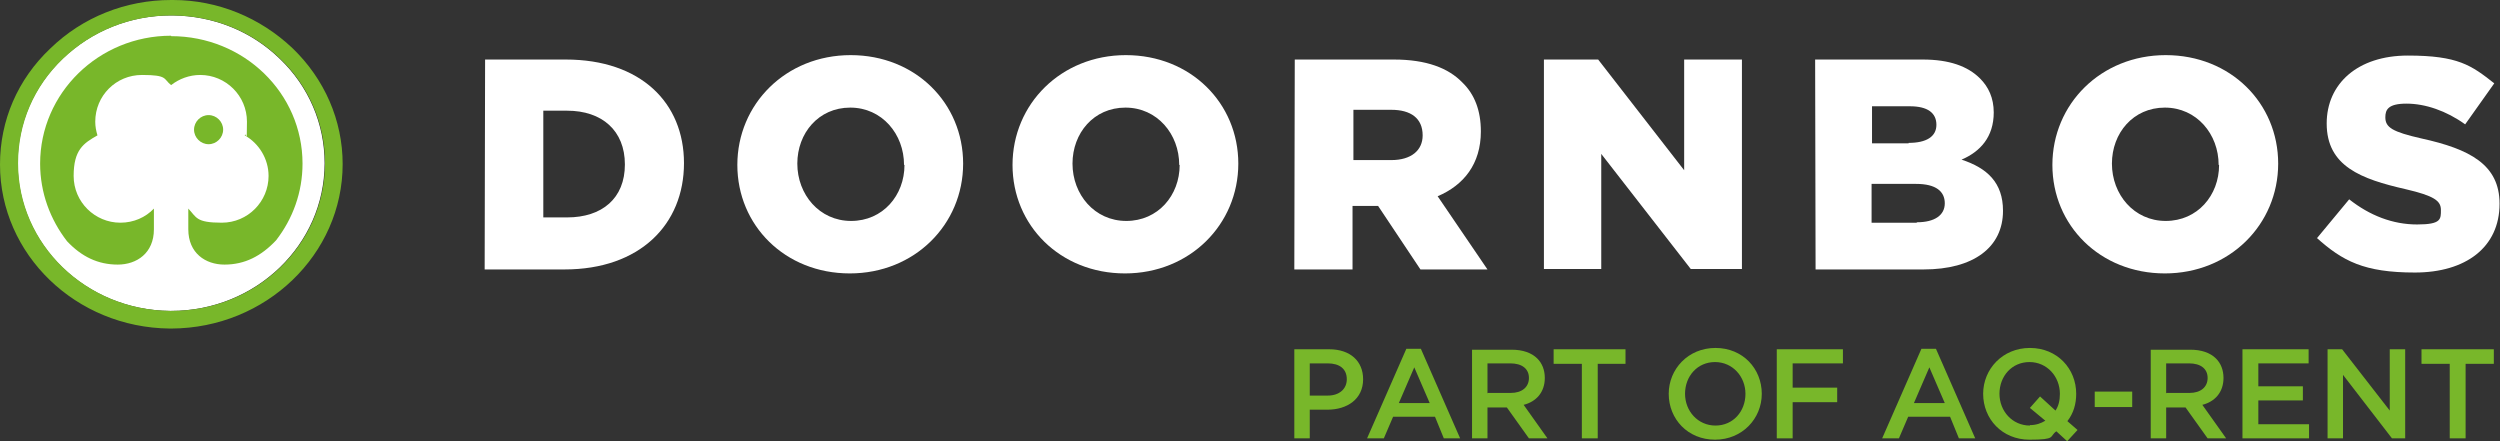 <?xml version="1.0" encoding="UTF-8"?>
<svg xmlns="http://www.w3.org/2000/svg" version="1.1" viewBox="0 0 566.9 100">
  <rect x="0" y="0" width="566.9" height="100" fill="#333333" stroke="none"/>
  <defs>
    <style>
      .cls-1 {
        fill: #fff;
      }

      .cls-2 {
        fill: #78b72a;
      }
    </style>
  </defs>
  <!-- Generator: Adobe Illustrator 28.7.4, SVG Export Plug-In . SVG Version: 1.2.0 Build 166)  -->
  <g>
    <g id="Laag_1">
      <g>
        <path class="cls-1" d="M39.2,3.5c-.1,0-.2,0-.4,0-9.3,0-18,3.5-24.6,9.8-6.6,6.3-10.2,14.7-10.2,23.7,0,18.4,15.4,33.3,34.5,33.5h.3c19.2,0,34.8-15,34.8-33.5,0-8.9-3.6-17.4-10.2-23.7-6.5-6.3-15.1-9.7-24.3-9.8"/>
        <path class="cls-2" d="M38.5,74.5C17.2,74.3,0,57.7,0,37.3c0-10,4-19.3,11.4-26.3C18.7,3.9,28.5,0,38.8,0c.1,0,.3,0,.4,0,10.2,0,19.8,4,27.1,10.9,7.3,7,11.4,16.4,11.4,26.3,0,20.5-17.4,37.2-38.8,37.3-.1,0-.3,0-.4,0M39.2,3.5c-.1,0-.2,0-.3,0-9.3,0-18,3.5-24.6,9.8-6.6,6.3-10.2,14.7-10.2,23.7,0,18.4,15.4,33.3,34.5,33.5.1,0,.2,0,.3,0,19.2,0,34.8-15,34.8-33.5,0-8.9-3.6-17.4-10.2-23.7-6.5-6.3-15.1-9.7-24.3-9.8"/>
        <path class="cls-2" d="M38.8,8.1c-16.4,0-29.7,13-29.7,29,0,6.6,2.3,12.7,6.1,17.6,3.3,3.5,7,5.3,11.5,5.3,4.3,0,8.2-2.6,8.2-8,0-1.5,0-3.2,0-4.7-1.9,2-4.6,3.2-7.6,3.2-5.8,0-10.6-4.7-10.6-10.6s2.2-7.4,5.4-9.2c-.3-1-.5-2-.5-3.1,0-5.9,4.7-10.6,10.6-10.6s4.8.9,6.6,2.3c1.8-1.4,4.1-2.3,6.6-2.3,5.8,0,10.6,4.7,10.6,10.6s-.2,2.1-.5,3.1c3.2,1.8,5.4,5.3,5.4,9.2,0,5.8-4.7,10.6-10.6,10.6s-5.7-1.2-7.6-3.2v4.7c0,5.4,3.9,8,8.2,8,4.6,0,8.3-1.9,11.7-5.5,3.8-4.9,6-10.9,6-17.4,0-16-13.3-28.9-29.8-28.9"/>
        <path class="cls-2" d="M50.6,29.4c0,1.8-1.5,3.3-3.3,3.3s-3.3-1.5-3.3-3.3,1.5-3.3,3.3-3.3,3.3,1.5,3.3,3.3"/>
        <path class="cls-1" d="M128.6,49.3c7.9,0,13.1-4.3,13.1-12h0c0-7.7-5.2-12.2-13.1-12.2h-5.4v24.2h5.4ZM110,13.5h18.3c17,0,26.8,9.8,26.8,23.5h0c0,13.9-10,24.1-27.1,24.1h-18.1"/>
        <path class="cls-1" d="M205,37.4h0c0-7-5-13-12.2-13s-12,5.8-12,12.7h0c0,7,5,13,12.2,13s12.1-5.8,12.1-12.7M167.2,37.4h0c0-13.8,11-24.9,25.7-24.9s25.5,10.9,25.5,24.6h0c0,13.8-11,24.9-25.7,24.9s-25.5-10.9-25.5-24.6"/>
        <path class="cls-1" d="M267.4,37.4h0c0-7-5-13-12.2-13s-12,5.8-12,12.7h0c0,7,5,13,12.2,13s12.1-5.8,12.1-12.7M229.6,37.4h0c0-13.8,11-24.9,25.7-24.9s25.5,10.9,25.5,24.6h0c0,13.8-11,24.9-25.7,24.9s-25.5-10.9-25.5-24.6"/>
        <path class="cls-1" d="M315.5,36.3c4.5,0,7.1-2.2,7.1-5.6h0c0-3.9-2.7-5.8-7.1-5.8h-8.6v11.4h8.7ZM293.6,13.5h22.5c7.3,0,12.3,1.9,15.5,5.2,2.8,2.7,4.2,6.4,4.2,11.1h0c0,7.4-3.9,12.2-9.8,14.7l11.3,16.6h-15.2l-9.6-14.4h-5.8v14.4h-13.2"/>
        <polyline class="cls-1" points="350.1 13.5 362.4 13.5 381.9 38.6 381.9 13.5 395 13.5 395 61 383.4 61 363.1 34.9 363.1 61 350.1 61"/>
        <path class="cls-1" d="M434.7,50.4c4,0,6.3-1.6,6.3-4.3h0c0-2.7-2-4.4-6.5-4.4h-10.1v8.8h10.2ZM432.8,32.4c4,0,6.3-1.4,6.3-4.1h0c0-2.7-2-4.2-6-4.2h-8.6v8.4h8.3ZM411.6,13.5h24.4c6,0,10.2,1.5,13,4.3,1.9,1.9,3.1,4.4,3.1,7.7h0c0,5.6-3.1,8.9-7.3,10.7,5.8,1.9,9.4,5.2,9.4,11.6h0c0,8.3-6.7,13.3-18,13.3h-24.5"/>
        <path class="cls-1" d="M503.1,37.4h0c0-7-5-13-12.2-13s-12,5.8-12,12.7h0c0,7,5,13,12.2,13s12.1-5.8,12.1-12.7M465.4,37.4h0c0-13.8,11-24.9,25.7-24.9s25.5,10.9,25.5,24.6h0c0,13.8-11,24.9-25.7,24.9s-25.5-10.9-25.5-24.6"/>
        <path class="cls-1" d="M525.4,54l7.3-8.8c4.7,3.7,9.9,5.7,15.4,5.7s5.4-1.2,5.4-3.3h0c0-2.1-1.6-3.2-8-4.7-10.1-2.3-17.9-5.2-17.9-14.9h0c0-9,7-15.4,18.4-15.4s14.4,2.2,19.6,6.3l-6.6,9.3c-4.3-3.1-9.1-4.7-13.3-4.7s-4.8,1.4-4.8,3.1h0c0,2.3,1.6,3.3,8.2,4.8,10.9,2.4,17.7,5.9,17.7,14.8h0c0,9.9-7.7,15.6-19.2,15.6s-16.4-2.6-22.3-7.9"/>
        <path class="cls-2" d="M297,89.7v-7.3h4.1c2.6,0,4.3,1.2,4.3,3.6h0c0,2.2-1.7,3.7-4.3,3.7h-4.1ZM293.5,99.4h3.5v-6.5h4c4.5,0,8.1-2.4,8.1-6.9h0c0-4.1-2.9-6.8-7.7-6.8h-7.9v20.2h0Z"/>
        <path class="cls-2" d="M317.2,91.4l3.5-8.1,3.5,8.1h-6.9ZM310.2,99.4h3.6l2.1-4.9h9.5l2,4.9h3.7l-8.9-20.3h-3.3l-8.9,20.3h0Z"/>
        <path class="cls-2" d="M337.3,89.2v-6.8h5.2c2.6,0,4.2,1.2,4.2,3.3h0c0,2.1-1.6,3.4-4.1,3.4h-5.2ZM333.8,99.4h3.5v-7h4.4l5,7h4.2l-5.4-7.6c2.8-.7,4.8-2.8,4.8-6.1h0c0-1.8-.6-3.3-1.7-4.4-1.3-1.3-3.3-2-5.8-2h-9v20.2h0Z"/>
        <polygon class="cls-2" points="358.7 99.4 362.3 99.4 362.3 82.5 368.6 82.5 368.6 79.2 352.3 79.2 352.3 82.5 358.7 82.5 358.7 99.4 358.7 99.4"/>
        <path class="cls-2" d="M389,96.5c-4,0-6.9-3.3-6.9-7.2h0c0-4,2.8-7.2,6.8-7.2s6.9,3.3,6.9,7.2h0c0,4-2.8,7.2-6.8,7.2h0ZM388.9,99.7c6.2,0,10.6-4.8,10.6-10.4h0c0-5.7-4.3-10.4-10.5-10.4s-10.6,4.8-10.6,10.4h0c0,5.7,4.3,10.4,10.5,10.4h0Z"/>
        <polygon class="cls-2" points="402.9 99.4 406.5 99.4 406.5 91.2 416.6 91.2 416.6 87.9 406.5 87.9 406.5 82.4 417.9 82.4 417.9 79.2 402.9 79.2 402.9 99.4 402.9 99.4"/>
        <path class="cls-2" d="M434,91.4l3.5-8.1,3.5,8.1h-6.9ZM427,99.4h3.6l2.1-4.9h9.5l2,4.9h3.7l-8.9-20.3h-3.3l-8.9,20.3h0Z"/>
        <path class="cls-2" d="M460.3,96.5c-4,0-6.9-3.3-6.9-7.2h0c0-4,2.8-7.2,6.8-7.2s6.9,3.3,6.9,7.2h0c0,1.5-.3,2.8-1,3.8l-3.5-3.2-2.3,2.6,3.5,2.9c-1,.6-2.1,1-3.5,1h0ZM468.8,100l2.3-2.5-2.3-2c1.4-1.8,2-3.9,2-6.2h0c0-5.7-4.3-10.4-10.5-10.4s-10.6,4.8-10.6,10.4h0c0,5.7,4.3,10.4,10.5,10.4s4.4-.7,6.1-1.9l2.4,2.2h0Z"/>
        <polygon class="cls-2" points="475 92.3 483.5 92.3 483.5 88.8 475 88.8 475 92.3 475 92.3"/>
        <path class="cls-2" d="M491.2,89.2v-6.8h5.2c2.6,0,4.2,1.2,4.2,3.3h0c0,2.1-1.6,3.4-4.1,3.4h-5.2ZM487.7,99.4h3.5v-7h4.4l5,7h4.2l-5.4-7.6c2.8-.7,4.8-2.8,4.8-6.1h0c0-1.8-.6-3.3-1.7-4.4-1.3-1.3-3.3-2-5.8-2h-9v20.2h0Z"/>
        <polygon class="cls-2" points="508.5 99.4 523.6 99.4 523.6 96.2 512.1 96.2 512.1 90.8 522.2 90.8 522.2 87.6 512.1 87.6 512.1 82.4 523.5 82.4 523.5 79.2 508.5 79.2 508.5 99.4 508.5 99.4"/>
        <polygon class="cls-2" points="527.8 99.4 531.3 99.4 531.3 85 542.4 99.4 545.4 99.4 545.4 79.2 541.9 79.2 541.9 93.1 531.1 79.2 527.8 79.2 527.8 99.4 527.8 99.4"/>
        <polygon class="cls-2" points="555.5 99.4 559.1 99.4 559.1 82.5 565.5 82.5 565.5 79.2 549.1 79.2 549.1 82.5 555.5 82.5 555.5 99.4 555.5 99.4"/>
      </g>
    </g>
  </g>
</svg>